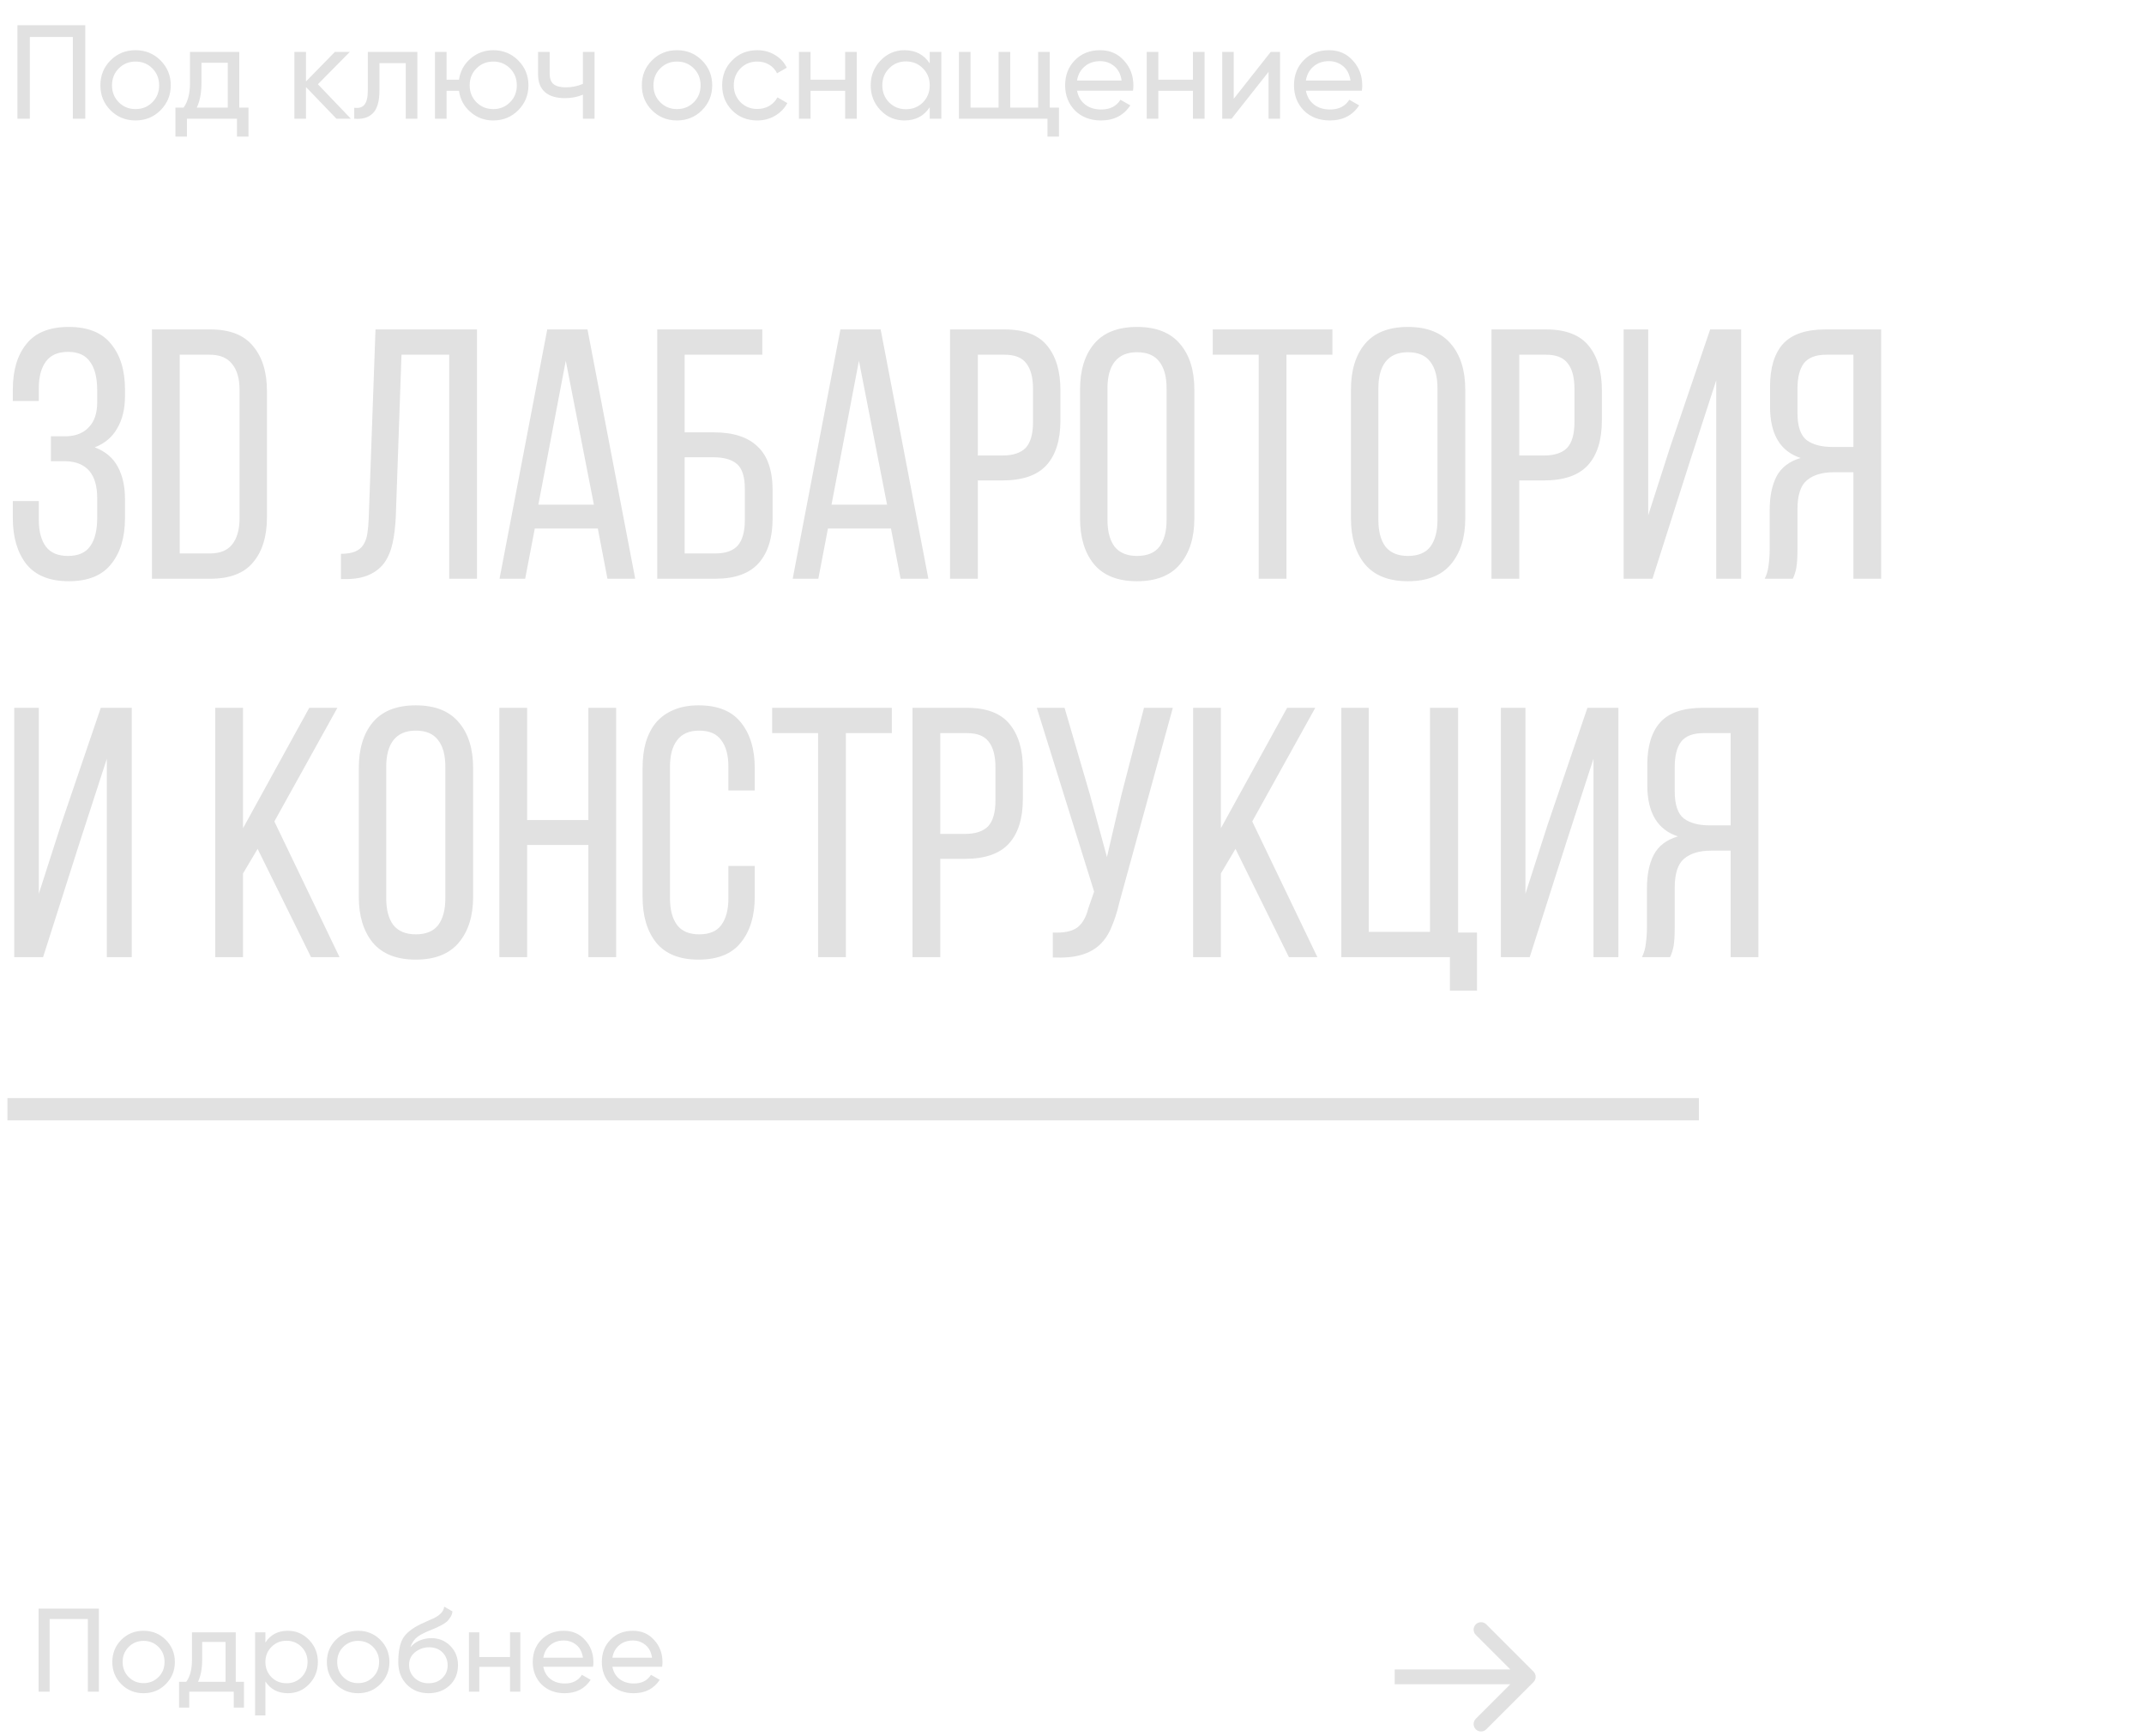 <?xml version="1.0" encoding="UTF-8"?> <svg xmlns="http://www.w3.org/2000/svg" width="289" height="234" viewBox="0 0 289 234" fill="none"> <path d="M13.328 216.8V228H11.84V218.208H6.688V228H5.2V216.8H13.328ZM22.339 226.992C21.529 227.803 20.531 228.208 19.347 228.208C18.163 228.208 17.166 227.803 16.355 226.992C15.545 226.181 15.139 225.184 15.139 224C15.139 222.816 15.545 221.819 16.355 221.008C17.166 220.197 18.163 219.792 19.347 219.792C20.531 219.792 21.529 220.197 22.339 221.008C23.161 221.829 23.571 222.827 23.571 224C23.571 225.173 23.161 226.171 22.339 226.992ZM19.347 226.848C20.147 226.848 20.819 226.576 21.363 226.032C21.907 225.488 22.179 224.811 22.179 224C22.179 223.189 21.907 222.512 21.363 221.968C20.819 221.424 20.147 221.152 19.347 221.152C18.558 221.152 17.891 221.424 17.347 221.968C16.803 222.512 16.531 223.189 16.531 224C16.531 224.811 16.803 225.488 17.347 226.032C17.891 226.576 18.558 226.848 19.347 226.848ZM31.78 226.672H32.884V230.144H31.508V228H25.508V230.144H24.132V226.672H25.108C25.62 225.968 25.876 224.981 25.876 223.712V220H31.78V226.672ZM30.404 226.672V221.296H27.252V223.712C27.252 224.885 27.065 225.872 26.692 226.672H30.404ZM38.8 219.792C39.92 219.792 40.875 220.203 41.664 221.024C42.453 221.845 42.848 222.837 42.848 224C42.848 225.173 42.453 226.171 41.664 226.992C40.886 227.803 39.931 228.208 38.8 228.208C37.467 228.208 36.459 227.68 35.776 226.624V231.2H34.384V220H35.776V221.376C36.459 220.32 37.467 219.792 38.8 219.792ZM38.624 226.864C39.424 226.864 40.096 226.592 40.64 226.048C41.184 225.493 41.456 224.811 41.456 224C41.456 223.189 41.184 222.512 40.64 221.968C40.096 221.413 39.424 221.136 38.624 221.136C37.813 221.136 37.136 221.413 36.592 221.968C36.048 222.512 35.776 223.189 35.776 224C35.776 224.811 36.048 225.493 36.592 226.048C37.136 226.592 37.813 226.864 38.624 226.864ZM51.261 226.992C50.45 227.803 49.453 228.208 48.269 228.208C47.085 228.208 46.088 227.803 45.277 226.992C44.467 226.181 44.061 225.184 44.061 224C44.061 222.816 44.467 221.819 45.277 221.008C46.088 220.197 47.085 219.792 48.269 219.792C49.453 219.792 50.45 220.197 51.261 221.008C52.083 221.829 52.493 222.827 52.493 224C52.493 225.173 52.083 226.171 51.261 226.992ZM48.269 226.848C49.069 226.848 49.741 226.576 50.285 226.032C50.829 225.488 51.101 224.811 51.101 224C51.101 223.189 50.829 222.512 50.285 221.968C49.741 221.424 49.069 221.152 48.269 221.152C47.48 221.152 46.813 221.424 46.269 221.968C45.725 222.512 45.453 223.189 45.453 224C45.453 224.811 45.725 225.488 46.269 226.032C46.813 226.576 47.48 226.848 48.269 226.848ZM57.766 228.208C56.582 228.208 55.606 227.819 54.838 227.04C54.07 226.261 53.686 225.259 53.686 224.032C53.686 222.656 53.883 221.605 54.278 220.88C54.684 220.144 55.505 219.477 56.742 218.88C56.859 218.827 56.993 218.768 57.142 218.704C57.291 218.629 57.462 218.549 57.654 218.464L58.518 218.08C58.667 218.005 58.817 217.92 58.966 217.824C59.126 217.717 59.27 217.6 59.398 217.472C59.526 217.344 59.633 217.205 59.718 217.056C59.803 216.896 59.857 216.725 59.878 216.544L60.998 217.184C60.966 217.355 60.923 217.515 60.87 217.664C60.817 217.803 60.737 217.941 60.63 218.08C60.534 218.208 60.449 218.32 60.374 218.416C60.3 218.512 60.172 218.619 59.99 218.736C59.905 218.789 59.836 218.837 59.782 218.88C59.729 218.912 59.67 218.944 59.606 218.976C59.553 219.008 59.489 219.045 59.414 219.088C59.35 219.12 59.26 219.163 59.142 219.216C59.025 219.269 58.929 219.317 58.854 219.36C58.779 219.392 58.721 219.419 58.678 219.44L58.15 219.664L57.638 219.872C57.276 220.032 56.961 220.187 56.694 220.336C56.438 220.485 56.219 220.645 56.038 220.816C55.867 220.987 55.724 221.173 55.606 221.376C55.489 221.568 55.393 221.787 55.318 222.032C55.66 221.605 56.086 221.291 56.598 221.088C57.11 220.885 57.622 220.784 58.134 220.784C59.148 220.784 59.995 221.125 60.678 221.808C61.382 222.501 61.734 223.381 61.734 224.448C61.734 225.536 61.361 226.437 60.614 227.152C59.857 227.856 58.907 228.208 57.766 228.208ZM60.342 224.448C60.342 224.096 60.278 223.771 60.15 223.472C60.033 223.173 59.862 222.917 59.638 222.704C59.425 222.48 59.163 222.309 58.854 222.192C58.545 222.075 58.198 222.016 57.814 222.016C57.142 222.016 56.523 222.235 55.958 222.672C55.414 223.109 55.142 223.675 55.142 224.368C55.142 225.093 55.393 225.691 55.894 226.16C56.395 226.629 57.02 226.864 57.766 226.864C58.523 226.864 59.137 226.635 59.606 226.176C60.097 225.717 60.342 225.141 60.342 224.448ZM68.748 220H70.14V228H68.748V224.656H64.604V228H63.212V220H64.604V223.328H68.748V220ZM73.235 224.64C73.374 225.355 73.699 225.909 74.211 226.304C74.723 226.699 75.363 226.896 76.131 226.896C77.187 226.896 77.955 226.507 78.435 225.728L79.619 226.4C78.83 227.605 77.656 228.208 76.099 228.208C74.841 228.208 73.806 227.813 72.995 227.024C72.206 226.213 71.811 225.205 71.811 224C71.811 222.784 72.201 221.781 72.979 220.992C73.758 220.192 74.766 219.792 76.003 219.792C77.177 219.792 78.131 220.208 78.867 221.04C79.614 221.851 79.987 222.843 79.987 224.016C79.987 224.229 79.971 224.437 79.939 224.64H73.235ZM76.003 221.104C75.257 221.104 74.638 221.317 74.147 221.744C73.656 222.16 73.353 222.72 73.235 223.424H78.579C78.462 222.656 78.163 222.08 77.683 221.696C77.203 221.301 76.643 221.104 76.003 221.104ZM82.548 224.64C82.686 225.355 83.012 225.909 83.524 226.304C84.036 226.699 84.676 226.896 85.444 226.896C86.5 226.896 87.268 226.507 87.748 225.728L88.932 226.4C88.142 227.605 86.969 228.208 85.412 228.208C84.153 228.208 83.118 227.813 82.308 227.024C81.518 226.213 81.124 225.205 81.124 224C81.124 222.784 81.513 221.781 82.292 220.992C83.07 220.192 84.078 219.792 85.316 219.792C86.489 219.792 87.444 220.208 88.18 221.04C88.926 221.851 89.3 222.843 89.3 224.016C89.3 224.229 89.284 224.437 89.252 224.64H82.548ZM85.316 221.104C84.569 221.104 83.95 221.317 83.46 221.744C82.969 222.16 82.665 222.72 82.548 223.424H87.892C87.774 222.656 87.476 222.08 86.996 221.696C86.516 221.301 85.956 221.104 85.316 221.104Z" fill="#E1E1E1"></path> <path d="M11.494 3.4V16H9.82V4.984H4.024V16H2.35V3.4H11.494ZM21.632 14.866C20.72 15.778 19.598 16.234 18.266 16.234C16.934 16.234 15.812 15.778 14.9 14.866C13.988 13.954 13.532 12.832 13.532 11.5C13.532 10.168 13.988 9.046 14.9 8.134C15.812 7.222 16.934 6.766 18.266 6.766C19.598 6.766 20.72 7.222 21.632 8.134C22.556 9.058 23.018 10.18 23.018 11.5C23.018 12.82 22.556 13.942 21.632 14.866ZM18.266 14.704C19.166 14.704 19.922 14.398 20.534 13.786C21.146 13.174 21.452 12.412 21.452 11.5C21.452 10.588 21.146 9.826 20.534 9.214C19.922 8.602 19.166 8.296 18.266 8.296C17.378 8.296 16.628 8.602 16.016 9.214C15.404 9.826 15.098 10.588 15.098 11.5C15.098 12.412 15.404 13.174 16.016 13.786C16.628 14.398 17.378 14.704 18.266 14.704ZM32.252 14.506H33.494V18.412H31.946V16H25.196V18.412H23.648V14.506H24.746C25.322 13.714 25.61 12.604 25.61 11.176V7H32.252V14.506ZM30.704 14.506V8.458H27.158V11.176C27.158 12.496 26.948 13.606 26.528 14.506H30.704ZM47.296 16H45.352L41.248 11.734V16H39.682V7H41.248V10.978L45.136 7H47.152L42.85 11.356L47.296 16ZM56.258 7V16H54.693V8.512H51.147V12.184C51.147 13.66 50.846 14.692 50.246 15.28C49.658 15.856 48.825 16.096 47.745 16V14.524C48.356 14.608 48.812 14.476 49.112 14.128C49.425 13.768 49.581 13.108 49.581 12.148V7H56.258ZM66.497 6.766C67.817 6.766 68.933 7.222 69.845 8.134C70.769 9.058 71.231 10.18 71.231 11.5C71.231 12.82 70.769 13.942 69.845 14.866C68.933 15.778 67.817 16.234 66.497 16.234C65.309 16.234 64.283 15.856 63.419 15.1C62.543 14.344 62.027 13.39 61.871 12.238H60.197V16H58.631V7H60.197V10.744H61.871C62.039 9.592 62.555 8.644 63.419 7.9C64.295 7.144 65.321 6.766 66.497 6.766ZM66.497 14.704C67.385 14.704 68.135 14.398 68.747 13.786C69.359 13.174 69.665 12.412 69.665 11.5C69.665 10.588 69.359 9.826 68.747 9.214C68.135 8.602 67.385 8.296 66.497 8.296C65.597 8.296 64.841 8.602 64.229 9.214C63.617 9.826 63.311 10.588 63.311 11.5C63.311 12.412 63.617 13.174 64.229 13.786C64.841 14.398 65.597 14.704 66.497 14.704ZM78.575 7H80.141V16H78.575V12.76C77.843 13.072 77.033 13.228 76.145 13.228C74.981 13.228 74.087 12.958 73.463 12.418C72.839 11.878 72.527 11.068 72.527 9.988V7H74.093V9.898C74.093 10.582 74.273 11.068 74.633 11.356C74.993 11.632 75.533 11.77 76.253 11.77C77.081 11.77 77.855 11.614 78.575 11.302V7ZM94.616 14.866C93.704 15.778 92.582 16.234 91.25 16.234C89.918 16.234 88.796 15.778 87.884 14.866C86.972 13.954 86.516 12.832 86.516 11.5C86.516 10.168 86.972 9.046 87.884 8.134C88.796 7.222 89.918 6.766 91.25 6.766C92.582 6.766 93.704 7.222 94.616 8.134C95.54 9.058 96.002 10.18 96.002 11.5C96.002 12.82 95.54 13.942 94.616 14.866ZM91.25 14.704C92.15 14.704 92.906 14.398 93.518 13.786C94.13 13.174 94.436 12.412 94.436 11.5C94.436 10.588 94.13 9.826 93.518 9.214C92.906 8.602 92.15 8.296 91.25 8.296C90.362 8.296 89.612 8.602 89 9.214C88.388 9.826 88.082 10.588 88.082 11.5C88.082 12.412 88.388 13.174 89 13.786C89.612 14.398 90.362 14.704 91.25 14.704ZM102.078 16.234C100.722 16.234 99.594 15.784 98.694 14.884C97.794 13.972 97.344 12.844 97.344 11.5C97.344 10.156 97.794 9.034 98.694 8.134C99.594 7.222 100.722 6.766 102.078 6.766C102.966 6.766 103.764 6.982 104.472 7.414C105.18 7.834 105.708 8.404 106.056 9.124L104.742 9.88C104.514 9.4 104.166 9.016 103.698 8.728C103.23 8.44 102.69 8.296 102.078 8.296C101.178 8.296 100.422 8.602 99.81 9.214C99.21 9.838 98.91 10.6 98.91 11.5C98.91 12.388 99.21 13.144 99.81 13.768C100.422 14.38 101.178 14.686 102.078 14.686C102.69 14.686 103.23 14.548 103.698 14.272C104.178 13.984 104.544 13.6 104.796 13.12L106.128 13.894C105.744 14.614 105.192 15.184 104.472 15.604C103.752 16.024 102.954 16.234 102.078 16.234ZM113.92 7H115.486V16H113.92V12.238H109.258V16H107.692V7H109.258V10.744H113.92V7ZM125.322 7H126.888V16H125.322V14.452C124.542 15.64 123.408 16.234 121.92 16.234C120.648 16.234 119.574 15.778 118.698 14.866C117.81 13.942 117.366 12.82 117.366 11.5C117.366 10.192 117.81 9.076 118.698 8.152C119.586 7.228 120.66 6.766 121.92 6.766C123.408 6.766 124.542 7.36 125.322 8.548V7ZM122.118 14.722C123.03 14.722 123.792 14.416 124.404 13.804C125.016 13.18 125.322 12.412 125.322 11.5C125.322 10.588 125.016 9.826 124.404 9.214C123.792 8.59 123.03 8.278 122.118 8.278C121.218 8.278 120.462 8.59 119.85 9.214C119.238 9.826 118.932 10.588 118.932 11.5C118.932 12.412 119.238 13.18 119.85 13.804C120.462 14.416 121.218 14.722 122.118 14.722ZM141.5 14.506H142.742V18.412H141.194V16H129.26V7H130.826V14.506H134.606V7H136.172V14.506H139.934V7H141.5V14.506ZM145.177 12.22C145.333 13.024 145.699 13.648 146.275 14.092C146.851 14.536 147.571 14.758 148.435 14.758C149.623 14.758 150.487 14.32 151.027 13.444L152.359 14.2C151.471 15.556 150.151 16.234 148.399 16.234C146.983 16.234 145.819 15.79 144.907 14.902C144.019 13.99 143.575 12.856 143.575 11.5C143.575 10.132 144.013 9.004 144.889 8.116C145.765 7.216 146.899 6.766 148.291 6.766C149.611 6.766 150.685 7.234 151.513 8.17C152.353 9.082 152.773 10.198 152.773 11.518C152.773 11.758 152.755 11.992 152.719 12.22H145.177ZM148.291 8.242C147.451 8.242 146.755 8.482 146.203 8.962C145.651 9.43 145.309 10.06 145.177 10.852H151.189C151.057 9.988 150.721 9.34 150.181 8.908C149.641 8.464 149.011 8.242 148.291 8.242ZM160.801 7H162.367V16H160.801V12.238H156.139V16H154.573V7H156.139V10.744H160.801V7ZM171.285 7H172.545V16H170.997V9.682L166.011 16H164.75V7H166.299V13.318L171.285 7ZM176.026 12.22C176.182 13.024 176.548 13.648 177.124 14.092C177.7 14.536 178.42 14.758 179.284 14.758C180.472 14.758 181.336 14.32 181.876 13.444L183.208 14.2C182.32 15.556 181 16.234 179.248 16.234C177.832 16.234 176.668 15.79 175.756 14.902C174.868 13.99 174.424 12.856 174.424 11.5C174.424 10.132 174.862 9.004 175.738 8.116C176.614 7.216 177.748 6.766 179.14 6.766C180.46 6.766 181.534 7.234 182.362 8.17C183.202 9.082 183.622 10.198 183.622 11.518C183.622 11.758 183.604 11.992 183.568 12.22H176.026ZM179.14 8.242C178.3 8.242 177.604 8.482 177.052 8.962C176.5 9.43 176.158 10.06 176.026 10.852H182.038C181.906 9.988 181.57 9.34 181.03 8.908C180.49 8.464 179.86 8.242 179.14 8.242Z" fill="#E1E1E1"></path> <path d="M9.264 44.064C11.856 44.064 13.76 44.832 14.976 46.368C16.224 47.872 16.848 49.92 16.848 52.512V53.376C16.848 55.104 16.496 56.56 15.792 57.744C15.12 58.928 14.112 59.776 12.768 60.288C14.208 60.832 15.248 61.712 15.888 62.928C16.528 64.112 16.848 65.552 16.848 67.248V69.84C16.848 72.432 16.224 74.496 14.976 76.032C13.76 77.568 11.856 78.336 9.264 78.336C6.704 78.336 4.8 77.568 3.552 76.032C2.336 74.464 1.728 72.4 1.728 69.84V67.536H5.232V70.08C5.232 71.616 5.552 72.816 6.192 73.68C6.832 74.512 7.824 74.928 9.168 74.928C10.544 74.928 11.536 74.496 12.144 73.632C12.784 72.768 13.104 71.472 13.104 69.744V67.152C13.104 63.92 11.696 62.256 8.88 62.16H6.864V58.8H9.072C10.32 58.736 11.296 58.32 12 57.552C12.736 56.784 13.104 55.664 13.104 54.192V52.656C13.104 50.928 12.784 49.632 12.144 48.768C11.536 47.872 10.544 47.424 9.168 47.424C7.824 47.424 6.832 47.856 6.192 48.72C5.552 49.584 5.232 50.784 5.232 52.32V54.048H1.728V52.512C1.728 49.92 2.336 47.872 3.552 46.368C4.768 44.832 6.672 44.064 9.264 44.064ZM28.355 44.4C30.979 44.4 32.898 45.152 34.114 46.656C35.362 48.128 35.986 50.16 35.986 52.752V69.696C35.986 72.288 35.362 74.32 34.114 75.792C32.898 77.264 30.979 78 28.355 78H20.483V44.4H28.355ZM28.306 74.592C29.651 74.592 30.642 74.192 31.282 73.392C31.954 72.56 32.291 71.376 32.291 69.84V52.56C32.291 51.024 31.954 49.856 31.282 49.056C30.642 48.224 29.634 47.808 28.259 47.808H24.227V74.592H28.306ZM54.119 47.808L53.351 69.648C53.287 70.992 53.143 72.176 52.919 73.2C52.695 74.224 52.327 75.104 51.815 75.84C51.303 76.544 50.615 77.088 49.751 77.472C48.919 77.856 47.863 78.048 46.583 78.048H45.959V74.64C46.727 74.64 47.351 74.544 47.831 74.352C48.311 74.16 48.679 73.872 48.935 73.488C49.223 73.072 49.415 72.56 49.511 71.952C49.607 71.344 49.671 70.64 49.703 69.84L50.615 44.4H64.295V78H60.551V47.808H54.119ZM72.087 71.232L70.791 78H67.335L73.767 44.4H79.191L85.623 78H81.879L80.583 71.232H72.087ZM72.567 68.016H80.055L76.263 48.624L72.567 68.016ZM96.225 58.272C98.849 58.272 100.817 58.912 102.129 60.192C103.473 61.44 104.145 63.424 104.145 66.144V69.84C104.145 72.464 103.521 74.48 102.273 75.888C101.025 77.296 99.073 78 96.417 78H88.593V44.4H102.753V47.808H92.289V58.272H96.225ZM96.417 74.592C97.793 74.592 98.801 74.24 99.441 73.536C100.081 72.8 100.401 71.648 100.401 70.08V65.904C100.401 64.272 100.049 63.152 99.345 62.544C98.641 61.936 97.601 61.632 96.225 61.632H92.289V74.592H96.417ZM111.603 71.232L110.307 78H106.851L113.283 44.4H118.707L125.139 78H121.395L120.099 71.232H111.603ZM112.083 68.016H119.571L115.779 48.624L112.083 68.016ZM135.405 44.4C138.061 44.4 139.981 45.136 141.165 46.608C142.349 48.048 142.941 50.048 142.941 52.608V56.64C142.941 59.328 142.301 61.36 141.021 62.736C139.773 64.08 137.805 64.752 135.117 64.752H131.805V78H128.061V44.4H135.405ZM135.117 61.392C136.525 61.392 137.565 61.056 138.237 60.384C138.909 59.68 139.245 58.512 139.245 56.88V52.416C139.245 50.88 138.941 49.728 138.333 48.96C137.757 48.192 136.781 47.808 135.405 47.808H131.805V61.392H135.117ZM145.585 52.512C145.585 49.92 146.209 47.872 147.457 46.368C148.737 44.832 150.673 44.064 153.265 44.064C155.857 44.064 157.793 44.832 159.073 46.368C160.353 47.872 160.993 49.92 160.993 52.512V69.888C160.993 72.448 160.353 74.496 159.073 76.032C157.793 77.568 155.857 78.336 153.265 78.336C150.673 78.336 148.737 77.568 147.457 76.032C146.209 74.496 145.585 72.448 145.585 69.888V52.512ZM149.281 70.08C149.281 71.616 149.601 72.816 150.241 73.68C150.913 74.512 151.921 74.928 153.265 74.928C154.641 74.928 155.649 74.512 156.289 73.68C156.929 72.816 157.249 71.616 157.249 70.08V52.32C157.249 50.784 156.929 49.6 156.289 48.768C155.649 47.904 154.641 47.472 153.265 47.472C151.921 47.472 150.913 47.904 150.241 48.768C149.601 49.6 149.281 50.784 149.281 52.32V70.08ZM169.665 78V47.808H163.473V44.4H179.601V47.808H173.409V78H169.665ZM182.101 52.512C182.101 49.92 182.725 47.872 183.973 46.368C185.253 44.832 187.189 44.064 189.781 44.064C192.373 44.064 194.309 44.832 195.589 46.368C196.869 47.872 197.509 49.92 197.509 52.512V69.888C197.509 72.448 196.869 74.496 195.589 76.032C194.309 77.568 192.373 78.336 189.781 78.336C187.189 78.336 185.253 77.568 183.973 76.032C182.725 74.496 182.101 72.448 182.101 69.888V52.512ZM185.797 70.08C185.797 71.616 186.117 72.816 186.757 73.68C187.429 74.512 188.437 74.928 189.781 74.928C191.157 74.928 192.165 74.512 192.805 73.68C193.445 72.816 193.765 71.616 193.765 70.08V52.32C193.765 50.784 193.445 49.6 192.805 48.768C192.165 47.904 191.157 47.472 189.781 47.472C188.437 47.472 187.429 47.904 186.757 48.768C186.117 49.6 185.797 50.784 185.797 52.32V70.08ZM208.389 44.4C211.045 44.4 212.965 45.136 214.149 46.608C215.333 48.048 215.925 50.048 215.925 52.608V56.64C215.925 59.328 215.285 61.36 214.005 62.736C212.757 64.08 210.789 64.752 208.101 64.752H204.789V78H201.045V44.4H208.389ZM208.101 61.392C209.509 61.392 210.549 61.056 211.221 60.384C211.893 59.68 212.229 58.512 212.229 56.88V52.416C212.229 50.88 211.925 49.728 211.317 48.96C210.741 48.192 209.765 47.808 208.389 47.808H204.789V61.392H208.101ZM227.69 62.496L222.746 78H218.858V44.4H222.17V69.456L225.146 60.192L230.522 44.4H234.698V78H231.338V51.264L227.69 62.496ZM247.186 63.648C245.618 63.648 244.402 64.016 243.538 64.752C242.706 65.456 242.29 66.752 242.29 68.64V73.92C242.29 75.04 242.242 75.888 242.146 76.464C242.05 77.008 241.89 77.52 241.666 78H237.874C238.162 77.424 238.338 76.8 238.402 76.128C238.498 75.424 238.546 74.704 238.546 73.968V68.736C238.546 66.912 238.85 65.408 239.458 64.224C240.098 63.008 241.186 62.176 242.722 61.728C239.97 60.832 238.594 58.528 238.594 54.816V52.08C238.594 49.584 239.17 47.68 240.322 46.368C241.506 45.056 243.426 44.4 246.082 44.4H253.57V78H249.826V63.648H247.186ZM246.178 47.808C244.77 47.808 243.762 48.192 243.154 48.96C242.578 49.728 242.29 50.88 242.29 52.416V55.632C242.29 57.456 242.706 58.688 243.538 59.328C244.37 59.936 245.522 60.24 246.994 60.24H249.826V47.808H246.178ZM10.752 113.496L5.808 129H1.92V95.4H5.232V120.456L8.208 111.192L13.584 95.4H17.76V129H14.4V102.264L10.752 113.496ZM34.726 114.408L32.758 117.72V129H29.014V95.4H32.758V111.624L41.686 95.4H45.478L36.982 110.712L45.766 129H41.926L34.726 114.408ZM48.366 103.512C48.366 100.92 48.99 98.872 50.238 97.368C51.518 95.832 53.454 95.064 56.046 95.064C58.638 95.064 60.574 95.832 61.854 97.368C63.134 98.872 63.774 100.92 63.774 103.512V120.888C63.774 123.448 63.134 125.496 61.854 127.032C60.574 128.568 58.638 129.336 56.046 129.336C53.454 129.336 51.518 128.568 50.238 127.032C48.99 125.496 48.366 123.448 48.366 120.888V103.512ZM52.062 121.08C52.062 122.616 52.382 123.816 53.022 124.68C53.694 125.512 54.702 125.928 56.046 125.928C57.422 125.928 58.43 125.512 59.07 124.68C59.71 123.816 60.03 122.616 60.03 121.08V103.32C60.03 101.784 59.71 100.6 59.07 99.768C58.43 98.904 57.422 98.472 56.046 98.472C54.702 98.472 53.694 98.904 53.022 99.768C52.382 100.6 52.062 101.784 52.062 103.32V121.08ZM71.055 113.88V129H67.311V95.4H71.055V110.52H79.311V95.4H83.055V129H79.311V113.88H71.055ZM94.152 95.064C96.744 95.064 98.648 95.832 99.864 97.368C101.112 98.904 101.736 100.952 101.736 103.512V106.536H98.184V103.32C98.184 101.784 97.864 100.6 97.224 99.768C96.616 98.904 95.624 98.472 94.248 98.472C92.904 98.472 91.912 98.904 91.272 99.768C90.632 100.6 90.312 101.784 90.312 103.32V121.08C90.312 122.616 90.632 123.816 91.272 124.68C91.912 125.512 92.904 125.928 94.248 125.928C95.624 125.928 96.616 125.512 97.224 124.68C97.864 123.816 98.184 122.616 98.184 121.08V116.712H101.736V120.888C101.736 123.448 101.112 125.496 99.864 127.032C98.648 128.568 96.744 129.336 94.152 129.336C91.592 129.336 89.688 128.568 88.44 127.032C87.224 125.496 86.616 123.448 86.616 120.888V103.512C86.616 102.232 86.76 101.08 87.048 100.056C87.368 99 87.832 98.104 88.44 97.368C89.08 96.632 89.864 96.072 90.792 95.688C91.752 95.272 92.872 95.064 94.152 95.064ZM110.275 129V98.808H104.083V95.4H120.211V98.808H114.019V129H110.275ZM130.342 95.4C132.998 95.4 134.918 96.136 136.102 97.608C137.286 99.048 137.878 101.048 137.878 103.608V107.64C137.878 110.328 137.238 112.36 135.958 113.736C134.71 115.08 132.742 115.752 130.054 115.752H126.742V129H122.998V95.4H130.342ZM130.054 112.392C131.462 112.392 132.502 112.056 133.174 111.384C133.846 110.68 134.182 109.512 134.182 107.88V103.416C134.182 101.88 133.878 100.728 133.27 99.96C132.694 99.192 131.718 98.808 130.342 98.808H126.742V112.392H130.054ZM150.891 121.608C150.603 122.856 150.251 123.96 149.835 124.92C149.451 125.88 148.923 126.68 148.251 127.32C147.579 127.96 146.731 128.424 145.707 128.712C144.715 129 143.451 129.112 141.915 129.048V125.688C143.355 125.752 144.427 125.544 145.131 125.064C145.867 124.552 146.395 123.656 146.715 122.376L147.483 120.168L139.755 95.4H143.499L146.907 107.064L149.211 115.512L151.179 107.064L154.203 95.4H158.091L150.891 121.608ZM166.538 114.408L164.57 117.72V129H160.826V95.4H164.57V111.624L173.498 95.4H177.29L168.794 110.712L177.578 129H173.738L166.538 114.408ZM195.443 133.512V129H180.803V95.4H184.499V125.592H192.755V95.4H196.547V125.688H199.091V133.512H195.443ZM211.143 113.496L206.199 129H202.311V95.4H205.623V120.456L208.599 111.192L213.975 95.4H218.151V129H214.791V102.264L211.143 113.496ZM230.639 114.648C229.071 114.648 227.855 115.016 226.991 115.752C226.159 116.456 225.743 117.752 225.743 119.64V124.92C225.743 126.04 225.695 126.888 225.599 127.464C225.503 128.008 225.343 128.52 225.119 129H221.327C221.615 128.424 221.791 127.8 221.855 127.128C221.951 126.424 221.999 125.704 221.999 124.968V119.736C221.999 117.912 222.303 116.408 222.911 115.224C223.551 114.008 224.639 113.176 226.175 112.728C223.423 111.832 222.047 109.528 222.047 105.816V103.08C222.047 100.584 222.623 98.68 223.775 97.368C224.959 96.056 226.879 95.4 229.535 95.4H237.023V129H233.279V114.648H230.639ZM229.631 98.808C228.223 98.808 227.215 99.192 226.607 99.96C226.031 100.728 225.743 101.88 225.743 103.416V106.632C225.743 108.456 226.159 109.688 226.991 110.328C227.823 110.936 228.975 111.24 230.447 111.24H233.279V98.808H229.631Z" fill="#E1E1E1"></path> <line x1="1" y1="149.5" x2="229" y2="149.5" stroke="#E1E1E1" stroke-width="3"></line> <path d="M206.707 226.707C207.098 226.317 207.098 225.683 206.707 225.293L200.343 218.929C199.953 218.538 199.319 218.538 198.929 218.929C198.538 219.319 198.538 219.953 198.929 220.343L204.586 226L198.929 231.657C198.538 232.047 198.538 232.681 198.929 233.071C199.319 233.462 199.953 233.462 200.343 233.071L206.707 226.707ZM188 227H206V225H188V227Z" fill="#E1E1E1"></path> </svg> 
